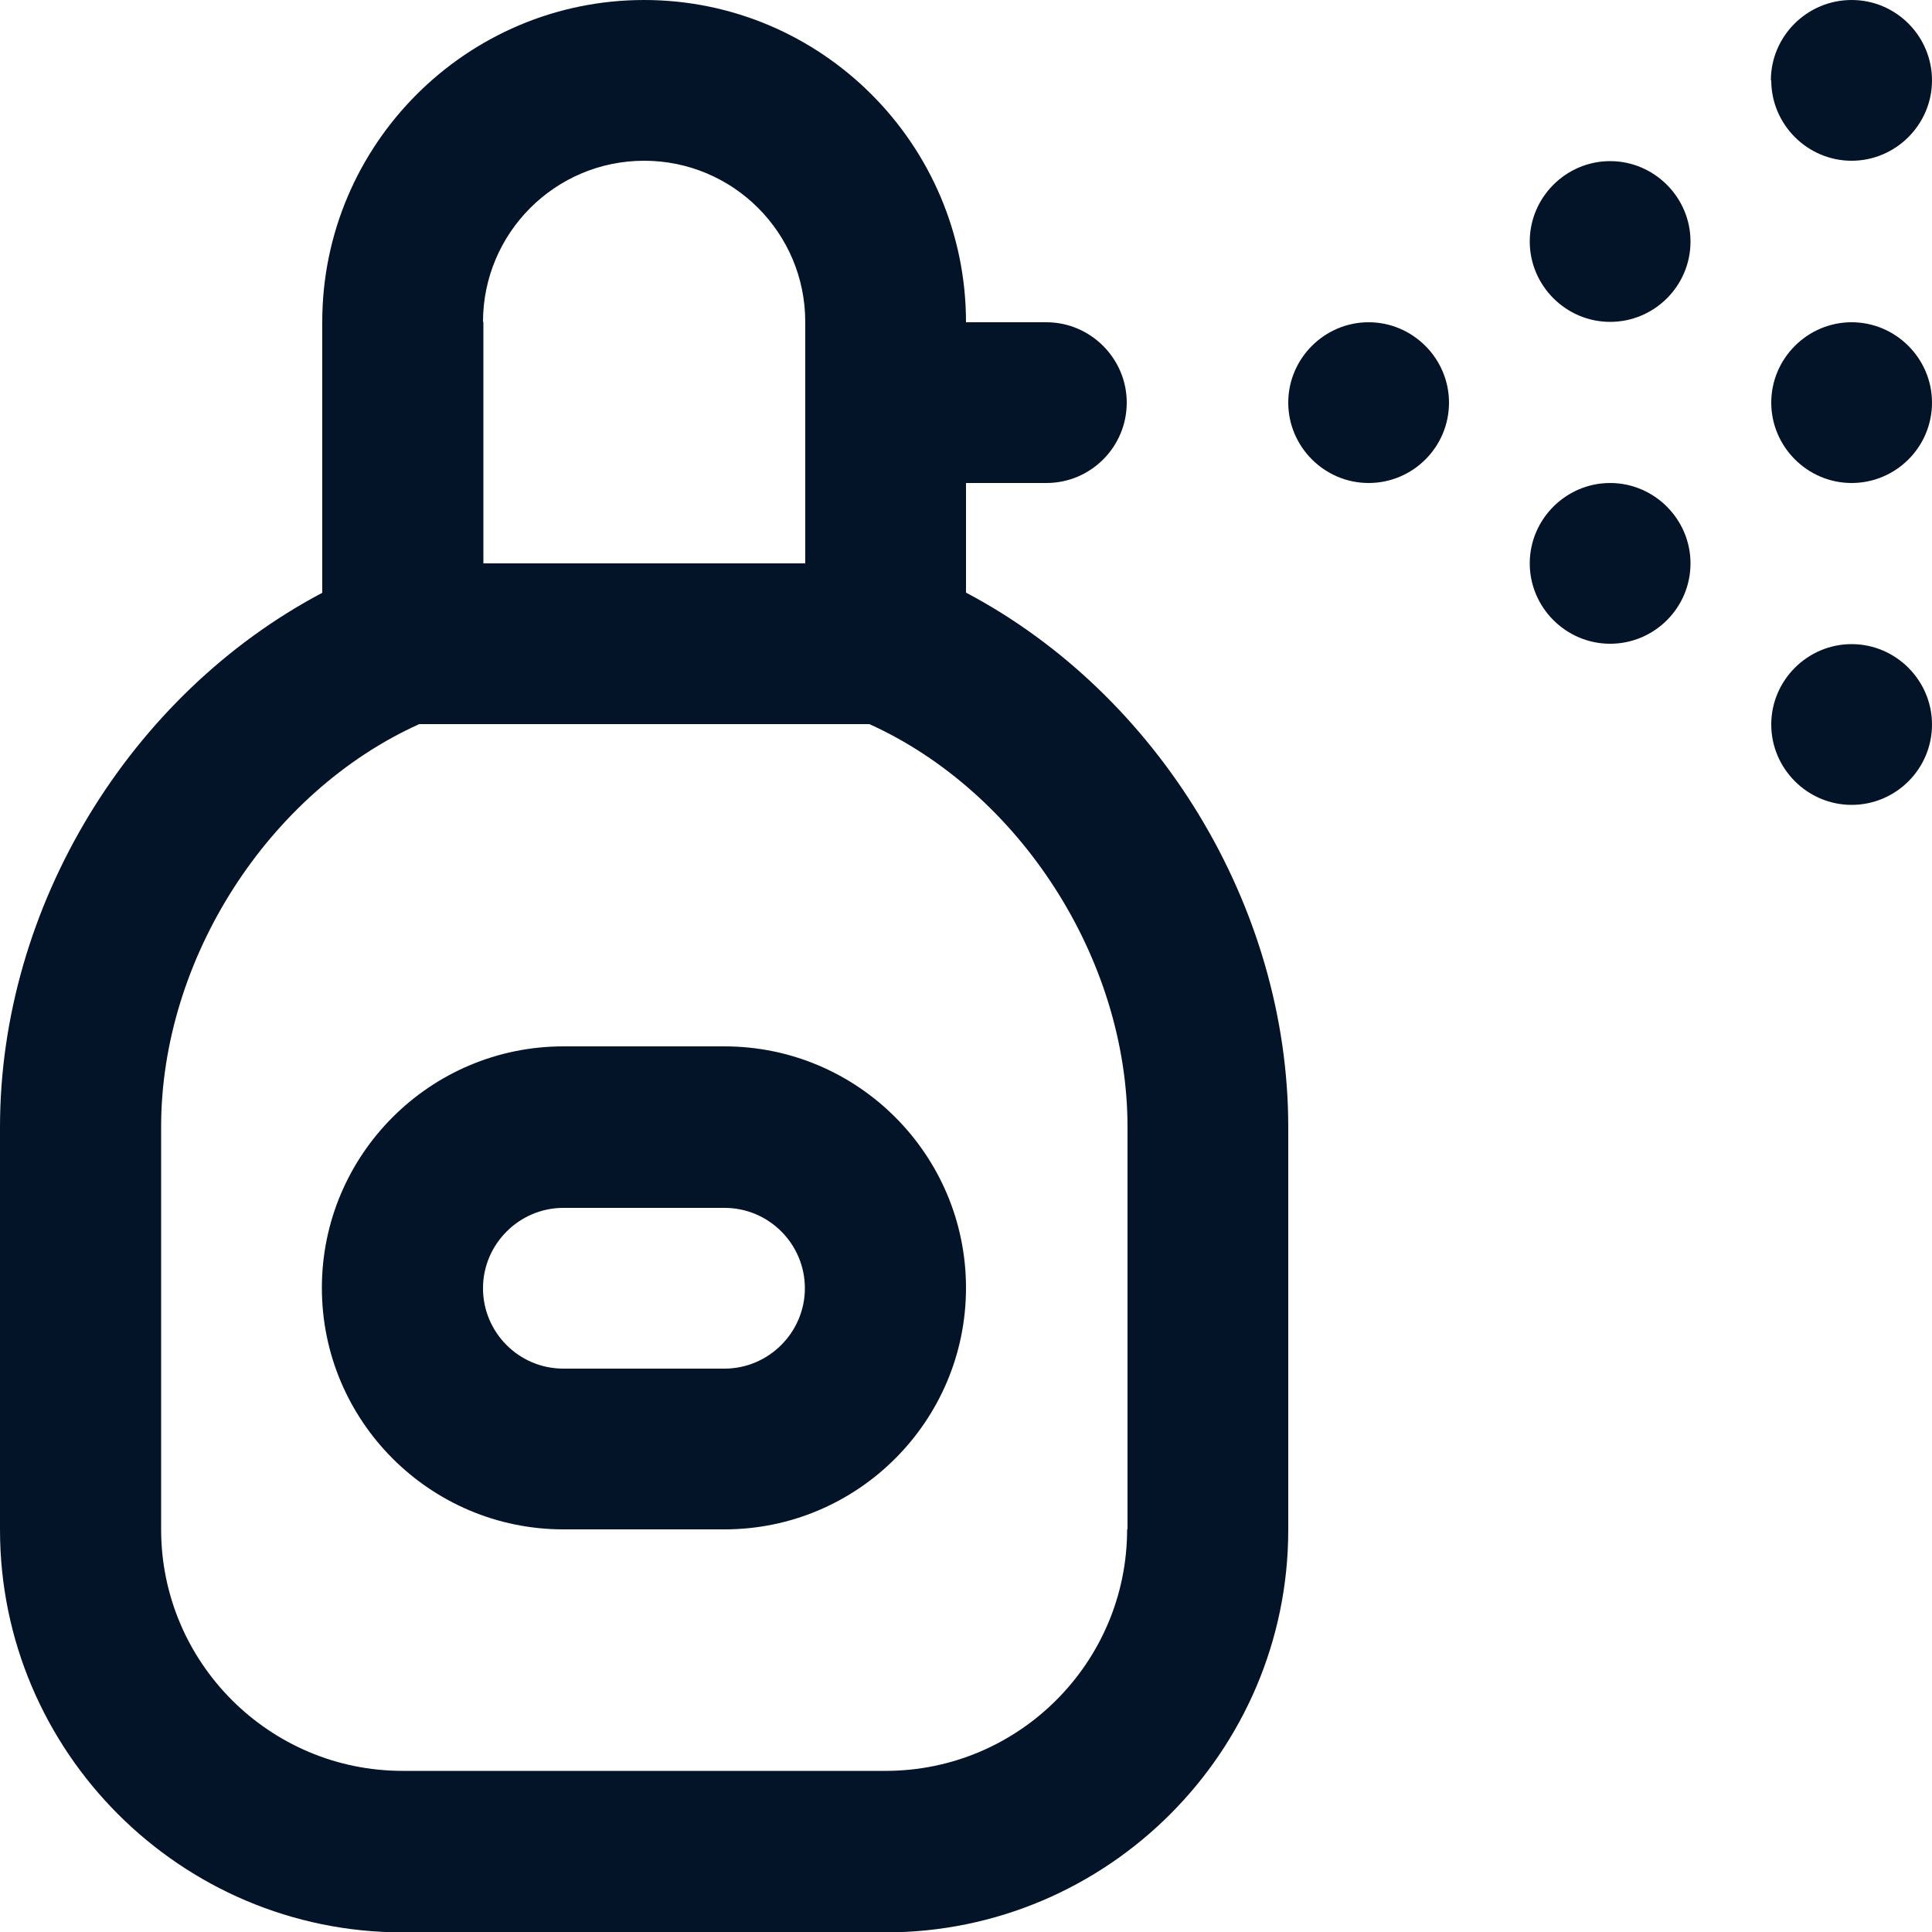 <?xml version="1.0" encoding="UTF-8"?>
<svg id="Layer_1" data-name="Layer 1" xmlns="http://www.w3.org/2000/svg" version="1.1" viewBox="0 0 512 512">
  <defs>
    <style>
      .cls-1 {
        fill: #031429;
        stroke-width: 0px;
      }
    </style>
  </defs>
  <path class="cls-1" d="M256,157.1v-29.1h21.3c11.8,0,21.3-9.6,21.3-21.3s-9.6-21.3-21.3-21.3h-21.3C256,38.3,217.7,0,170.7,0s-85.3,38.3-85.3,85.3v71.8C34.5,184,0,240.1,0,298.7v106.7c0,58.8,47.9,106.7,106.7,106.7h128c58.8,0,106.7-47.9,106.7-106.7v-106.7c0-58.5-34.5-114.7-85.3-141.6ZM128,85.3c0-23.5,19.1-42.7,42.7-42.7s42.7,19.1,42.7,42.7v64h-85.3v-64ZM298.7,405.3c0,35.3-28.7,64-64,64H106.7c-35.3,0-64-28.7-64-64v-106.7c0-44.5,28.5-88.7,68.4-106.7h119.3c39.8,18,68.4,62.2,68.4,106.7v106.7h0ZM192,277.3h-42.7c-35.3,0-64,28.7-64,64s28.7,64,64,64h42.7c35.3,0,64-28.7,64-64s-28.7-64-64-64ZM192,362.7h-42.7c-11.8,0-21.3-9.6-21.3-21.3s9.6-21.3,21.3-21.3h42.7c11.8,0,21.3,9.6,21.3,21.3s-9.6,21.3-21.3,21.3ZM384,106.7c0,11.8-9.6,21.3-21.3,21.3s-21.3-9.6-21.3-21.3,9.6-21.3,21.3-21.3,21.3,9.6,21.3,21.3ZM512,106.7c0,11.8-9.6,21.3-21.3,21.3s-21.3-9.6-21.3-21.3,9.6-21.3,21.3-21.3,21.3,9.6,21.3,21.3ZM469.3,21.3C469.3,9.6,478.9,0,490.7,0s21.3,9.6,21.3,21.3-9.6,21.3-21.3,21.3-21.3-9.6-21.3-21.3ZM512,192c0,11.8-9.6,21.3-21.3,21.3s-21.3-9.6-21.3-21.3,9.6-21.3,21.3-21.3,21.3,9.6,21.3,21.3ZM448,64c0,11.8-9.6,21.3-21.3,21.3s-21.3-9.6-21.3-21.3,9.6-21.3,21.3-21.3,21.3,9.6,21.3,21.3ZM448,149.3c0,11.8-9.6,21.3-21.3,21.3s-21.3-9.6-21.3-21.3,9.6-21.3,21.3-21.3,21.3,9.6,21.3,21.3Z"/>
</svg>